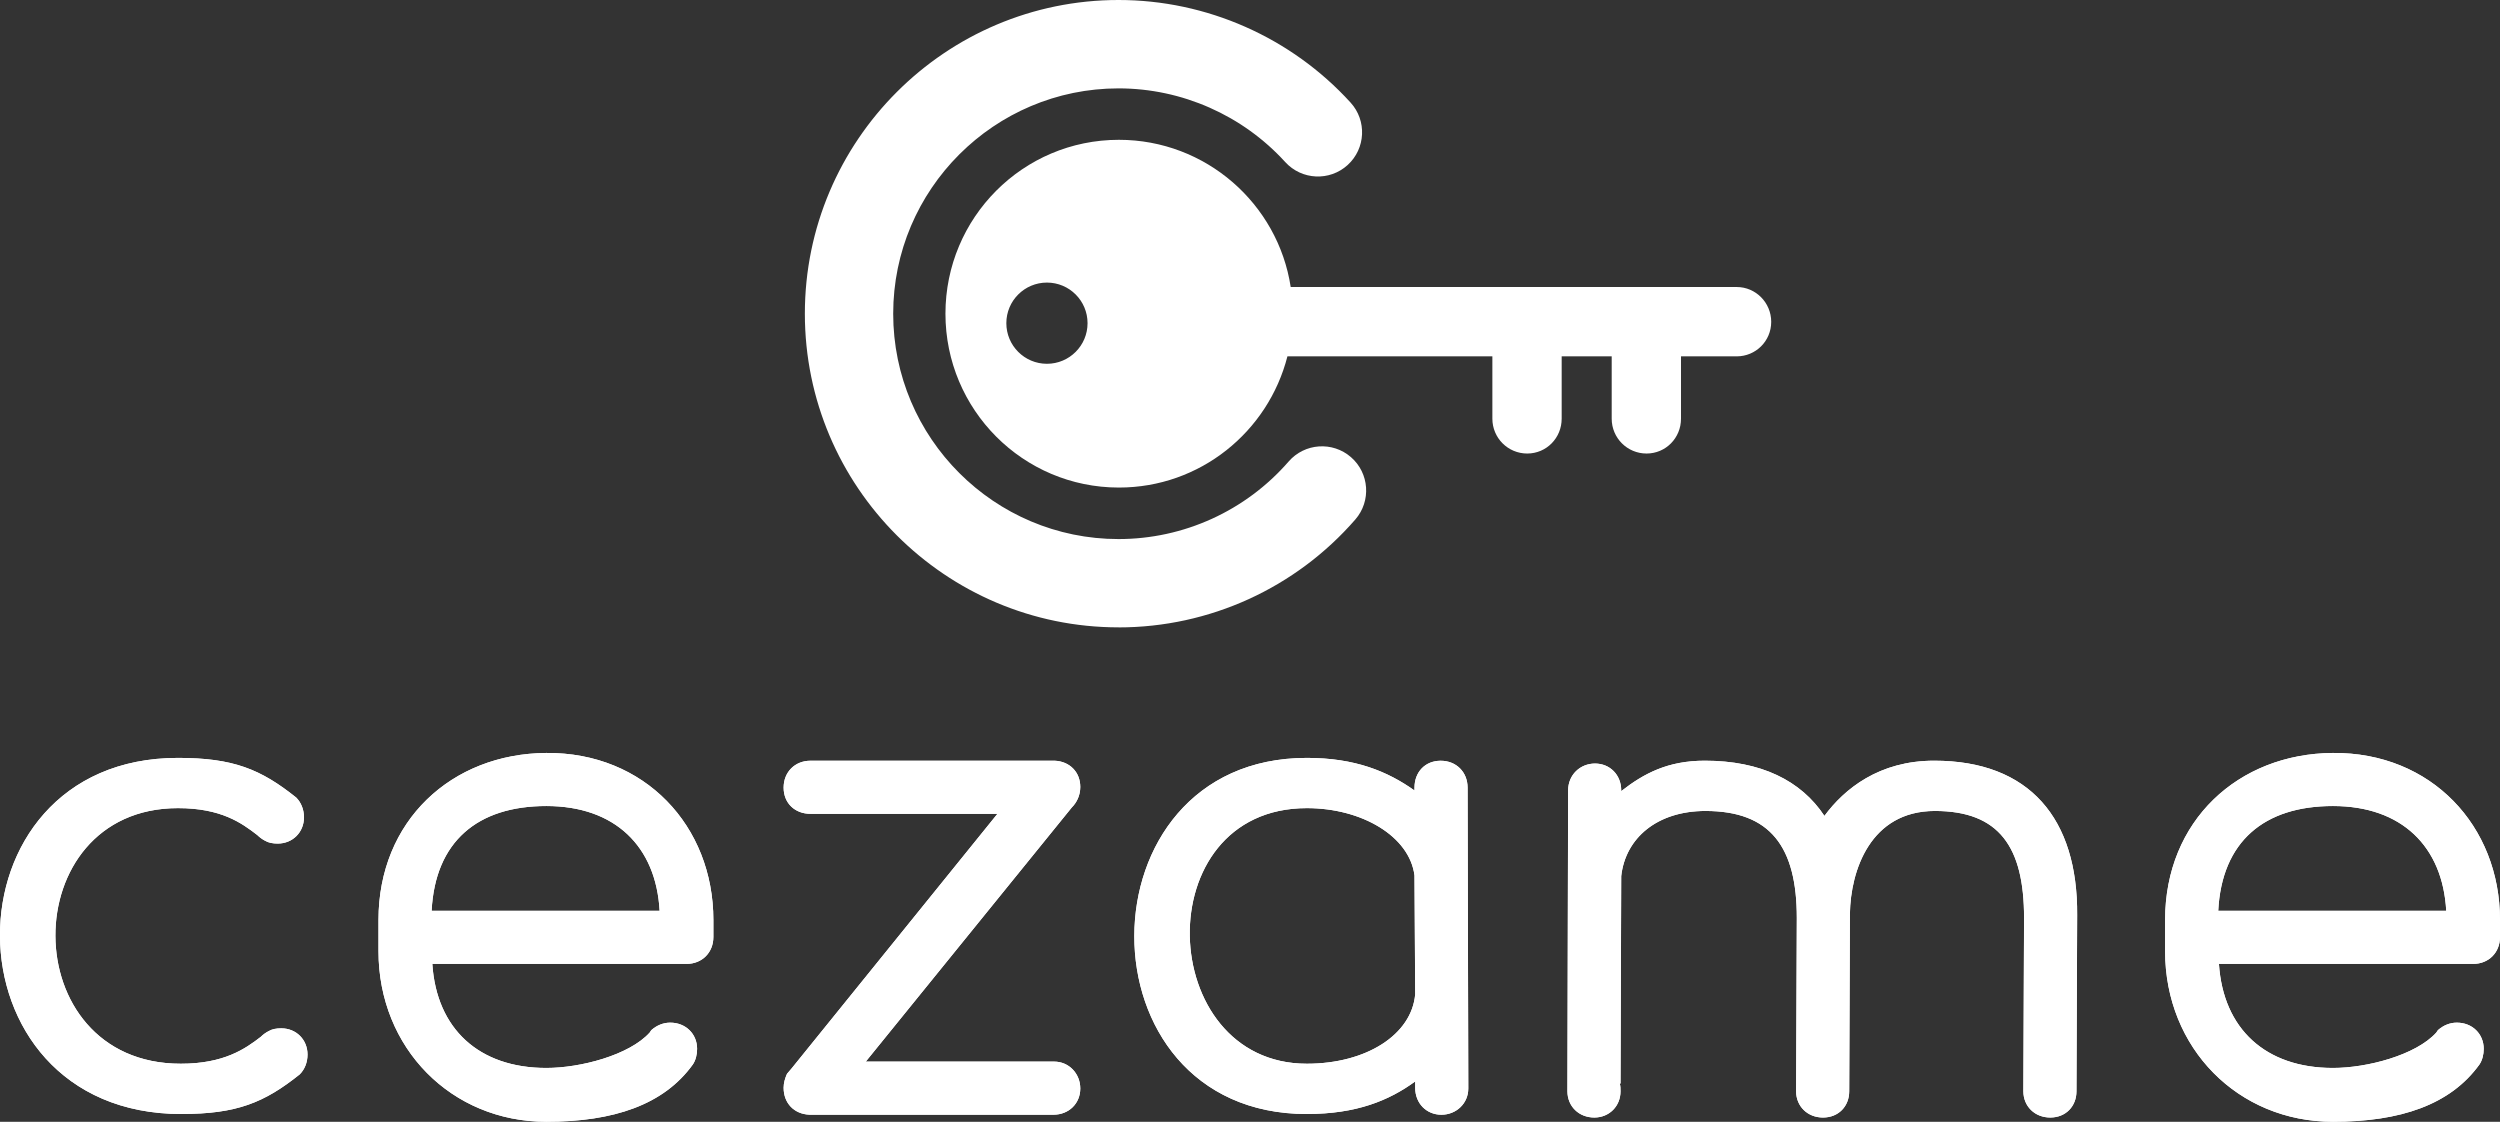 <svg xmlns="http://www.w3.org/2000/svg" id="Calque_1" data-name="Calque 1" viewBox="0 0 642.13 288.13"><rect x="0" y="0" width="642.13" height="288.13" fill="#333333" stroke="none"/><defs><style>      .cls-1 {        fill: #fff;      }    </style></defs><path class="cls-1" d="m569.76,233.94c.91-17.82,11.82-26.91,29.46-26.91s28.19,10.36,29.1,26.91h-58.55Zm29.46,54.19c17.28,0,30.19-4.36,37.64-14.73.73-1.09,1.09-2.55,1.09-4,0-3.82-2.91-6.73-6.91-6.73-1.82,0-3.46.73-4.73,1.82l-.18.18-.36.55c-5.27,5.82-17.82,9.09-26.55,9.09-17.27,0-28.19-10-29.28-26.73h65.28c4,0,6.91-2.91,6.91-6.91v-4.36c0-24.18-17.64-43.1-42.92-42.91-24.37.18-43.1,17.46-43.1,42.91v8c0,24.91,18.73,43.82,43.1,43.82m-189.71-1.09c3.82,0,6.73-2.91,6.73-6.73,0-.73,0-1.27-.18-2h.18l.18-53.28c1.09-9.82,9.27-16.73,21.64-16.73,16.73,0,23.46,9.27,23.46,27.46l-.18,44.55c0,3.82,2.91,6.73,6.91,6.73s6.73-2.91,6.73-6.73l.18-45.28v-.36c.18-11.09,5.27-26.37,21.82-26.37s22.91,9.27,22.91,27.46l-.18,44.55c0,3.82,2.91,6.73,6.91,6.73s6.73-2.91,6.73-6.73l.18-45.28c.18-24.73-12.18-39.64-36.73-39.64-14.18,0-23.09,7.27-28.19,14.18-6-9.09-16.36-14.18-30.73-14.18-9.46,0-15.64,3.27-21.46,7.82v-.18c0-4-2.91-6.91-6.73-6.91s-6.91,2.91-6.91,6.91l-.18,77.28c0,3.82,2.91,6.73,6.91,6.73m-73.83-13.82c-38.92,0-41.28-65.65,0-65.65,14.18,0,26.37,7.27,27.64,17.28l.18,30.55c-.91,10.36-12.55,17.82-27.82,17.82m0,12.91c12.73,0,21.09-3.45,27.82-8.36v1.64c0,4,2.91,6.91,6.73,6.91s6.91-2.91,6.91-6.73l-.18-77.28c0-4-2.91-6.91-6.91-6.91s-6.73,2.91-6.73,6.91v.73c-6.91-4.91-15.27-8.37-27.64-8.37-58.92,0-59.28,91.47,0,91.47m-127.85.18h62.74c4,0,6.91-2.91,6.91-6.73s-2.91-6.91-6.73-6.91h-48.37l52.92-65.28c1.27-1.27,2.18-3.09,2.18-5.27,0-3.82-2.73-6.55-6.55-6.73h-62.74c-4,0-6.91,2.91-6.91,6.91s2.91,6.73,6.91,6.73h48.01l-52.92,65.46-1.09,1.27-.18.36c-.36.91-.73,2-.73,3.27,0,4,2.73,6.73,6.55,6.91m-96.96-52.37c.91-17.82,11.82-26.91,29.46-26.91s28.19,10.36,29.1,26.91h-58.55Zm29.46,54.19c17.27,0,30.19-4.36,37.64-14.73.73-1.09,1.09-2.55,1.09-4,0-3.82-2.91-6.73-6.91-6.73-1.82,0-3.45.73-4.73,1.82l-.18.18-.36.55c-5.27,5.82-17.82,9.09-26.55,9.09-17.27,0-28.19-10-29.28-26.73h65.28c4,0,6.91-2.91,6.91-6.91v-4.36c0-24.18-17.64-43.1-42.92-42.91-24.37.18-43.1,17.46-43.1,42.91v8c0,24.91,18.73,43.82,43.1,43.82m-93.7-2c14.18,0,21.28-2.91,30.37-10.18,1.27-1.27,2-3.09,2-5.09,0-3.82-2.91-6.73-6.73-6.73-1.27,0-2.36.18-3.27.73-.73.36-1.46.91-2,1.45-4,3.09-9.46,6.91-20.55,6.91-42.91,0-42.73-65.65-.73-65.65,11.09,0,16.37,3.82,20.37,6.91.55.54,1.27,1.09,2,1.46.91.54,2,.73,3.27.73,3.82,0,6.73-2.91,6.73-6.73,0-2-.73-3.82-2-5.09-9.09-7.27-16.18-10.18-30.37-10.18-61.1,0-61.1,91.47.91,91.47"></path><path class="cls-1" d="m569.76,233.94c.91-17.82,11.82-26.91,29.46-26.91s28.19,10.36,29.1,26.91h-58.55Zm29.46,54.19c17.28,0,30.19-4.36,37.64-14.73.73-1.09,1.09-2.55,1.09-4,0-3.82-2.91-6.73-6.91-6.73-1.82,0-3.46.73-4.73,1.82l-.18.18-.36.55c-5.27,5.82-17.82,9.09-26.55,9.09-17.27,0-28.19-10-29.28-26.73h65.28c4,0,6.91-2.91,6.91-6.91v-4.36c0-24.18-17.64-43.1-42.92-42.91-24.37.18-43.1,17.46-43.1,42.91v8c0,24.91,18.73,43.82,43.1,43.82Zm-189.71-1.09c3.82,0,6.73-2.91,6.73-6.73,0-.73,0-1.27-.18-2h.18l.18-53.28c1.09-9.82,9.27-16.73,21.64-16.73,16.73,0,23.46,9.27,23.46,27.46l-.18,44.55c0,3.82,2.91,6.73,6.91,6.73s6.73-2.91,6.73-6.73l.18-45.28v-.36c.18-11.09,5.27-26.37,21.82-26.37s22.91,9.27,22.91,27.46l-.18,44.55c0,3.82,2.91,6.73,6.91,6.73s6.73-2.91,6.73-6.73l.18-45.28c.18-24.73-12.18-39.64-36.73-39.64-14.18,0-23.09,7.27-28.19,14.18-6-9.09-16.36-14.18-30.73-14.18-9.46,0-15.64,3.27-21.46,7.82v-.18c0-4-2.91-6.91-6.73-6.91s-6.91,2.91-6.91,6.91l-.18,77.28c0,3.82,2.91,6.73,6.91,6.73Zm-73.83-13.82c-38.92,0-41.28-65.65,0-65.65,14.18,0,26.37,7.27,27.64,17.28l.18,30.55c-.91,10.36-12.55,17.82-27.82,17.82Zm0,12.91c12.73,0,21.09-3.45,27.82-8.36v1.64c0,4,2.91,6.91,6.73,6.91s6.91-2.91,6.91-6.73l-.18-77.28c0-4-2.91-6.91-6.91-6.91s-6.73,2.91-6.73,6.91v.73c-6.91-4.91-15.27-8.37-27.64-8.37-58.92,0-59.28,91.47,0,91.47Zm-127.85.18h62.74c4,0,6.91-2.91,6.91-6.73s-2.91-6.91-6.73-6.91h-48.37l52.92-65.28c1.27-1.27,2.18-3.09,2.18-5.27,0-3.82-2.73-6.55-6.55-6.73h-62.74c-4,0-6.91,2.91-6.91,6.91s2.91,6.73,6.91,6.73h48.01l-52.92,65.46-1.09,1.27-.18.36c-.36.91-.73,2-.73,3.27,0,4,2.73,6.73,6.55,6.91Zm-96.96-52.37c.91-17.82,11.82-26.91,29.46-26.91s28.19,10.36,29.1,26.91h-58.55Zm29.46,54.19c17.27,0,30.19-4.36,37.64-14.73.73-1.09,1.09-2.55,1.09-4,0-3.82-2.91-6.73-6.91-6.73-1.82,0-3.45.73-4.73,1.82l-.18.18-.36.55c-5.27,5.82-17.82,9.09-26.55,9.09-17.27,0-28.19-10-29.28-26.73h65.28c4,0,6.91-2.91,6.91-6.91v-4.36c0-24.18-17.64-43.1-42.92-42.91-24.37.18-43.1,17.46-43.1,42.91v8c0,24.91,18.73,43.82,43.1,43.82Zm-93.7-2c14.18,0,21.28-2.91,30.37-10.18,1.27-1.27,2-3.09,2-5.09,0-3.82-2.91-6.73-6.73-6.73-1.27,0-2.36.18-3.27.73-.73.36-1.46.91-2,1.45-4,3.09-9.46,6.91-20.55,6.91-42.91,0-42.73-65.65-.73-65.65,11.09,0,16.37,3.82,20.37,6.91.55.54,1.27,1.09,2,1.46.91.54,2,.73,3.27.73,3.82,0,6.73-2.91,6.73-6.73,0-2-.73-3.82-2-5.09-9.09-7.27-16.18-10.18-30.37-10.18-61.1,0-61.1,91.47.91,91.47Z"></path><path class="cls-1" d="m279.34,83.01c0,5.76-4.67,10.43-10.43,10.43s-10.43-4.67-10.43-10.43,4.67-10.43,10.43-10.43,10.43,4.67,10.43,10.43m175.6-.34c0-4.95-4-8.95-8.85-8.95h-114.57c-3.26-21.38-21.8-37.81-44.13-37.81-24.65,0-44.55,20.01-44.55,44.66s19.91,44.66,44.55,44.66c20.85,0,38.34-14.32,43.29-33.7h52.64v16.01c0,4.95,4,8.95,8.95,8.95s8.85-4,8.85-8.95v-16.01h12.85v16.01c0,4.95,4,8.95,8.95,8.95s8.85-4,8.85-8.95v-16.01h14.32c4.85,0,8.85-3.9,8.85-8.85"></path><path class="cls-1" d="m287.3,161.14c-44.43,0-80.57-36.14-80.57-80.57S242.88,0,287.3,0c22.63,0,44.35,9.6,59.6,26.35,4.22,4.63,3.88,11.81-.75,16.03-4.63,4.22-11.81,3.88-16.03-.75-10.95-12.03-26.56-18.93-42.82-18.93-31.91,0-57.88,25.96-57.88,57.88s25.96,57.88,57.88,57.88c16.76,0,32.68-7.26,43.69-19.92,4.11-4.73,11.28-5.23,16.01-1.12,4.73,4.11,5.23,11.28,1.12,16.01-15.32,17.62-37.49,27.72-60.81,27.72"></path></svg>